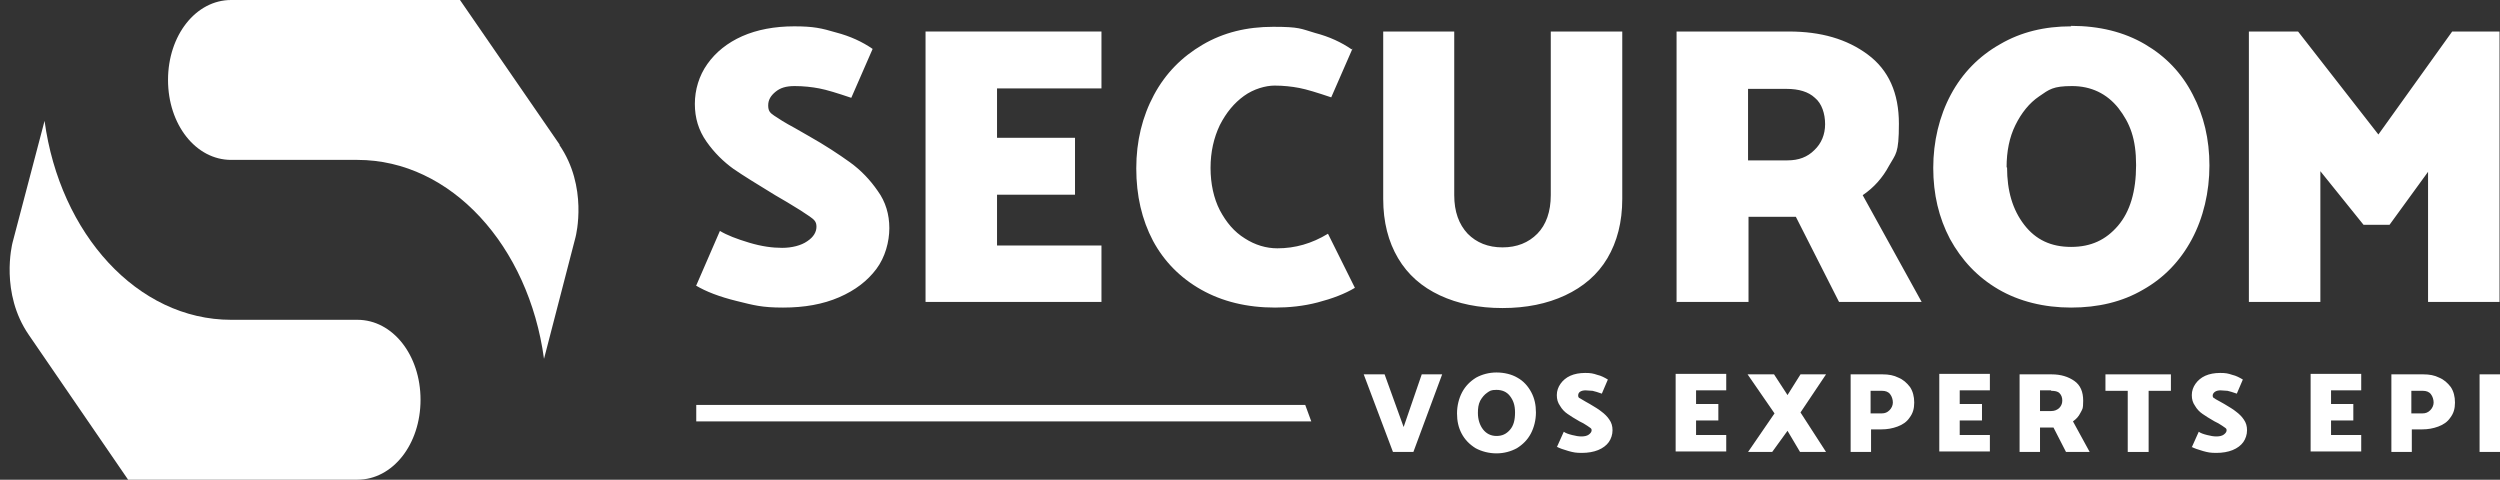 <svg viewBox="0 0 271 52" fill="none" xmlns="http://www.w3.org/2000/svg">
    <rect x="0" y="0" width="271" height="52" fill="#333333" stroke="none"/>
    <path d="M263.251 18.557L259.025 24.369H256.207L251.528 18.557V32.729H243.779V3.416H249.112L257.817 14.58L265.817 3.416H270.949V32.729H263.201V18.557H263.251ZM217.565 18.149C217.565 20.698 218.168 22.737 219.426 24.369C220.684 26 222.345 26.765 224.508 26.765C226.672 26.765 228.282 26 229.59 24.471C230.898 22.941 231.552 20.749 231.552 17.894C231.552 15.039 230.898 13.357 229.64 11.726C228.382 10.145 226.672 9.329 224.609 9.329C222.546 9.329 222.143 9.686 221.036 10.451C219.98 11.165 219.124 12.235 218.47 13.561C217.816 14.886 217.514 16.416 217.514 18.149H217.565ZM224.508 2.804C227.577 2.804 230.244 3.467 232.508 4.792C234.772 6.118 236.483 7.902 237.691 10.247C238.898 12.541 239.502 15.09 239.502 17.945C239.502 20.8 238.848 23.604 237.59 25.949C236.332 28.294 234.571 30.129 232.307 31.404C230.043 32.729 227.426 33.341 224.508 33.341C221.59 33.341 218.873 32.678 216.609 31.353C214.344 30.027 212.634 28.192 211.376 25.898C210.168 23.604 209.564 21.055 209.564 18.2C209.564 15.345 210.218 12.592 211.476 10.247C212.734 7.902 214.546 6.067 216.81 4.792C219.074 3.467 221.64 2.855 224.508 2.855V2.804ZM193.665 9.635H189.488V17.384H193.765C194.973 17.384 195.929 17.027 196.684 16.263C197.438 15.549 197.841 14.58 197.841 13.459C197.841 12.337 197.489 11.216 196.734 10.604C196.029 9.941 194.973 9.635 193.665 9.635ZM181.74 32.78V3.416H193.916C197.388 3.416 200.206 4.231 202.47 5.914C204.734 7.596 205.841 10.094 205.841 13.408C205.841 16.722 205.489 16.671 204.784 17.945C204.08 19.271 203.124 20.341 201.916 21.157L208.306 32.729H199.35L194.671 23.502H189.539V32.729H181.79L181.74 32.78ZM149.89 3.416H157.639V21.157C157.639 22.941 158.142 24.318 159.098 25.337C160.054 26.306 161.312 26.816 162.871 26.816C164.431 26.816 165.689 26.306 166.645 25.337C167.601 24.369 168.104 22.941 168.104 21.157V3.416H175.853V21.565C175.853 24.063 175.299 26.204 174.243 27.988C173.186 29.773 171.626 31.098 169.664 32.016C167.702 32.933 165.438 33.392 162.871 33.392C160.305 33.392 158.041 32.933 156.079 32.016C154.117 31.098 152.607 29.773 151.55 27.988C150.494 26.204 149.94 24.063 149.94 21.565V3.416H149.89ZM146.62 5.251L144.305 10.553C142.796 10.043 141.638 9.686 140.833 9.533C140.028 9.38 139.122 9.278 138.166 9.278C137.21 9.278 135.902 9.635 134.846 10.4C133.789 11.165 132.934 12.184 132.229 13.561C131.575 14.937 131.223 16.467 131.223 18.2C131.223 19.933 131.575 21.514 132.229 22.788C132.934 24.114 133.789 25.133 134.946 25.847C136.053 26.561 137.261 26.918 138.468 26.918C140.38 26.918 142.192 26.408 143.953 25.337L146.871 31.2C145.764 31.863 144.406 32.373 142.846 32.78C141.286 33.188 139.726 33.341 138.217 33.341C135.148 33.341 132.481 32.678 130.217 31.404C127.952 30.129 126.191 28.345 124.984 26.102C123.776 23.808 123.172 21.208 123.172 18.251C123.172 15.294 123.827 12.643 125.084 10.298C126.342 7.953 128.103 6.169 130.368 4.843C132.632 3.518 135.148 2.906 138.016 2.906C140.884 2.906 140.984 3.11 142.544 3.569C144.104 3.976 145.412 4.588 146.519 5.353L146.62 5.251ZM75.473 30.945L78.039 25.031C78.794 25.49 79.851 25.898 81.209 26.306C82.568 26.714 83.725 26.867 84.782 26.867C85.838 26.867 86.844 26.612 87.499 26.153C88.203 25.694 88.505 25.133 88.505 24.573C88.505 24.012 88.253 23.808 87.75 23.451C87.247 23.094 86.442 22.584 85.335 21.922L84.027 21.157C82.115 19.984 80.605 19.067 79.499 18.302C78.442 17.537 77.436 16.569 76.58 15.345C75.725 14.122 75.322 12.796 75.322 11.267C75.322 9.737 75.775 8.208 76.681 6.933C77.587 5.659 78.844 4.639 80.454 3.925C82.065 3.212 83.977 2.855 86.09 2.855C88.203 2.855 89.058 3.059 90.618 3.518C92.178 3.925 93.486 4.537 94.593 5.302L92.279 10.604C90.769 10.094 89.612 9.737 88.807 9.584C88.002 9.431 87.096 9.329 86.14 9.329C85.184 9.329 84.58 9.533 84.077 9.941C83.574 10.349 83.272 10.808 83.272 11.42C83.272 12.031 83.473 12.235 83.926 12.541C84.379 12.847 85.084 13.306 86.14 13.867L87.65 14.733C89.461 15.753 90.92 16.722 92.128 17.588C93.335 18.455 94.342 19.526 95.147 20.698C96.002 21.871 96.404 23.247 96.404 24.726C96.404 26.204 95.952 27.886 94.996 29.161C94.04 30.435 92.731 31.455 90.97 32.22C89.209 32.984 87.197 33.341 84.882 33.341C82.568 33.341 81.712 33.086 79.851 32.627C77.989 32.169 76.53 31.608 75.423 30.945" fill="#fff"/>
    <path d="M108.078 9.584H119.399V3.416H100.329V32.729H119.399V26.612H108.078V21.106H116.531V14.937H108.078V9.584Z" fill="#fff"/>
    <path d="M271 48.992H268.786V40.58H271V48.992ZM262.597 42.365H261.39V44.812H262.597C262.95 44.812 263.201 44.71 263.453 44.455C263.654 44.251 263.805 43.945 263.805 43.639C263.805 43.333 263.704 42.977 263.503 42.722C263.302 42.467 263 42.365 262.648 42.365H262.597ZM261.44 46.545V48.992H259.226V40.58H262.698C263.352 40.58 263.906 40.682 264.409 40.937C264.912 41.141 265.314 41.498 265.667 41.957C265.969 42.416 266.12 42.977 266.12 43.639C266.12 44.302 265.969 44.812 265.616 45.271C265.314 45.729 264.862 46.035 264.308 46.239C263.755 46.443 263.201 46.545 262.547 46.545H261.39H261.44ZM237.591 48.482L238.345 46.8C238.547 46.953 238.848 47.055 239.251 47.157C239.653 47.259 239.955 47.31 240.257 47.31C240.559 47.31 240.861 47.259 241.062 47.106C241.264 46.953 241.364 46.8 241.364 46.647C241.364 46.494 241.314 46.443 241.163 46.341C241.012 46.239 240.811 46.086 240.459 45.882L240.056 45.678C239.503 45.373 239.05 45.067 238.748 44.863C238.446 44.659 238.144 44.353 237.943 43.996C237.691 43.639 237.591 43.282 237.591 42.824C237.591 42.365 237.742 41.957 237.993 41.6C238.245 41.243 238.597 40.937 239.05 40.733C239.503 40.529 240.056 40.427 240.66 40.427C241.264 40.427 241.515 40.478 241.968 40.631C242.421 40.733 242.773 40.937 243.125 41.141L242.471 42.671C242.018 42.518 241.716 42.416 241.465 42.365C241.213 42.365 240.962 42.314 240.71 42.314C240.459 42.314 240.257 42.365 240.106 42.467C239.955 42.569 239.855 42.722 239.855 42.874C239.855 43.027 239.905 43.129 240.056 43.18C240.157 43.282 240.408 43.384 240.66 43.537L241.113 43.792C241.616 44.098 242.069 44.353 242.371 44.608C242.723 44.863 243.025 45.169 243.226 45.474C243.477 45.831 243.578 46.188 243.578 46.647C243.578 47.106 243.427 47.565 243.176 47.922C242.924 48.278 242.521 48.584 242.018 48.788C241.515 48.992 240.911 49.094 240.257 49.094C239.603 49.094 239.352 49.043 238.798 48.89C238.245 48.737 237.842 48.584 237.54 48.431L237.591 48.482ZM222.345 42.314H221.137V44.557H222.345C222.697 44.557 222.949 44.455 223.2 44.251C223.402 44.047 223.552 43.792 223.552 43.435C223.552 43.078 223.452 42.824 223.251 42.62C223.049 42.416 222.747 42.365 222.345 42.365V42.314ZM218.923 48.992V40.58H222.395C223.402 40.58 224.207 40.835 224.861 41.294C225.515 41.753 225.817 42.467 225.817 43.435C225.817 44.404 225.716 44.353 225.515 44.761C225.314 45.169 225.062 45.423 224.71 45.678L226.521 48.992H223.955L222.596 46.341H221.137V48.992H218.923ZM203.98 42.365H202.772V44.812H203.98C204.332 44.812 204.584 44.71 204.835 44.455C205.036 44.251 205.187 43.945 205.187 43.639C205.187 43.333 205.087 42.977 204.885 42.722C204.684 42.467 204.382 42.365 204.03 42.365H203.98ZM202.822 46.545V48.992H200.609V40.58H204.08C204.734 40.58 205.288 40.682 205.791 40.937C206.294 41.141 206.697 41.498 207.049 41.957C207.351 42.416 207.502 42.977 207.502 43.639C207.502 44.302 207.351 44.812 206.999 45.271C206.697 45.729 206.244 46.035 205.69 46.239C205.137 46.443 204.583 46.545 203.929 46.545H202.772H202.822ZM168.759 48.482L169.514 46.8C169.715 46.953 170.017 47.055 170.419 47.157C170.822 47.259 171.124 47.31 171.426 47.31C171.727 47.31 172.029 47.259 172.231 47.106C172.432 46.953 172.532 46.8 172.532 46.647C172.532 46.494 172.482 46.443 172.331 46.341C172.18 46.239 171.979 46.086 171.627 45.882L171.224 45.678C170.671 45.373 170.218 45.067 169.916 44.863C169.614 44.659 169.312 44.353 169.111 43.996C168.859 43.639 168.759 43.282 168.759 42.824C168.759 42.365 168.91 41.957 169.161 41.6C169.413 41.243 169.765 40.937 170.218 40.733C170.671 40.529 171.224 40.427 171.828 40.427C172.432 40.427 172.683 40.478 173.136 40.631C173.589 40.733 173.941 40.937 174.293 41.141L173.639 42.671C173.187 42.518 172.885 42.416 172.633 42.365C172.382 42.365 172.13 42.314 171.878 42.314C171.627 42.314 171.426 42.365 171.275 42.467C171.124 42.569 171.073 42.722 171.073 42.874C171.073 43.027 171.124 43.129 171.275 43.18C171.426 43.282 171.627 43.384 171.878 43.537L172.331 43.792C172.834 44.098 173.287 44.353 173.589 44.608C173.941 44.863 174.243 45.169 174.444 45.474C174.696 45.831 174.797 46.188 174.797 46.647C174.797 47.106 174.646 47.565 174.394 47.922C174.143 48.278 173.74 48.584 173.237 48.788C172.734 48.992 172.13 49.094 171.476 49.094C170.822 49.094 170.57 49.043 170.017 48.89C169.463 48.737 169.061 48.584 168.759 48.431V48.482ZM160.205 44.761C160.205 45.474 160.406 46.086 160.759 46.545C161.111 47.004 161.614 47.259 162.218 47.259C162.822 47.259 163.274 47.055 163.677 46.596C164.079 46.137 164.23 45.526 164.23 44.71C164.23 43.894 164.029 43.384 163.677 42.925C163.325 42.467 162.822 42.263 162.218 42.263C161.614 42.263 161.513 42.365 161.211 42.569C160.91 42.773 160.658 43.078 160.457 43.435C160.255 43.843 160.205 44.251 160.205 44.761ZM162.218 40.377C163.073 40.377 163.878 40.58 164.482 40.937C165.136 41.294 165.639 41.855 165.991 42.518C166.344 43.18 166.495 43.894 166.495 44.71C166.495 45.526 166.293 46.341 165.941 47.004C165.589 47.667 165.086 48.176 164.432 48.584C163.778 48.941 163.023 49.145 162.218 49.145C161.413 49.145 160.608 48.941 159.954 48.584C159.299 48.176 158.796 47.667 158.444 47.004C158.092 46.341 157.941 45.627 157.941 44.812C157.941 43.996 158.142 43.18 158.494 42.518C158.847 41.855 159.35 41.345 160.004 40.937C160.658 40.58 161.413 40.377 162.218 40.377ZM252.685 42.314H255.956V40.529H250.471V48.941H255.956V47.157H252.685V45.577H255.1V43.792H252.685V42.263V42.314ZM212.433 42.314H215.703V40.529H210.219V48.941H215.703V47.157H212.433V45.577H214.848V43.792H212.433V42.263V42.314ZM183.853 42.314H187.124V40.529H181.64V48.941H187.124V47.157H183.853V45.577H186.269V43.792H183.853V42.263V42.314Z" fill="#fff"/>
    <path d="M154.117 40.58L152.154 46.29L150.091 40.58H147.827L150.997 48.992H153.211L156.33 40.58H154.117Z" fill="#fff"/>
    <path d="M141.488 43.894H75.474V45.678H142.142L141.488 43.894Z" fill="#fff"/>
    <path d="M195.174 44.71L197.942 40.58H195.174L193.766 42.824L192.306 40.58H189.438L192.357 44.812L189.489 48.992H192.105L193.766 46.698L195.124 48.992H197.942L195.174 44.71Z" fill="#fff"/>
    <path d="M235.326 40.58H228.231V42.365H230.647V48.992H232.911V42.365H235.326V40.58Z" fill="#fff"/>
    <path d="M60.681 15.702L49.863 0H25.057C21.233 0 18.214 3.824 18.214 8.667C18.214 13.51 21.233 17.333 25.057 17.333H38.743C48.907 17.333 57.31 26.663 58.97 38.898L62.392 25.694C62.442 25.49 63.75 20.239 60.63 15.702" fill="#fff"/>
    <path d="M38.743 52C42.567 52 45.586 48.176 45.586 43.333C45.586 38.49 42.567 34.667 38.743 34.667H25.057C14.893 34.667 6.491 25.337 4.83 13.102L1.358 26.306C1.308 26.51 -4.11272e-05 31.761 3.12 36.298L13.887 52H38.743Z" fill="#fff"/>
</svg>
